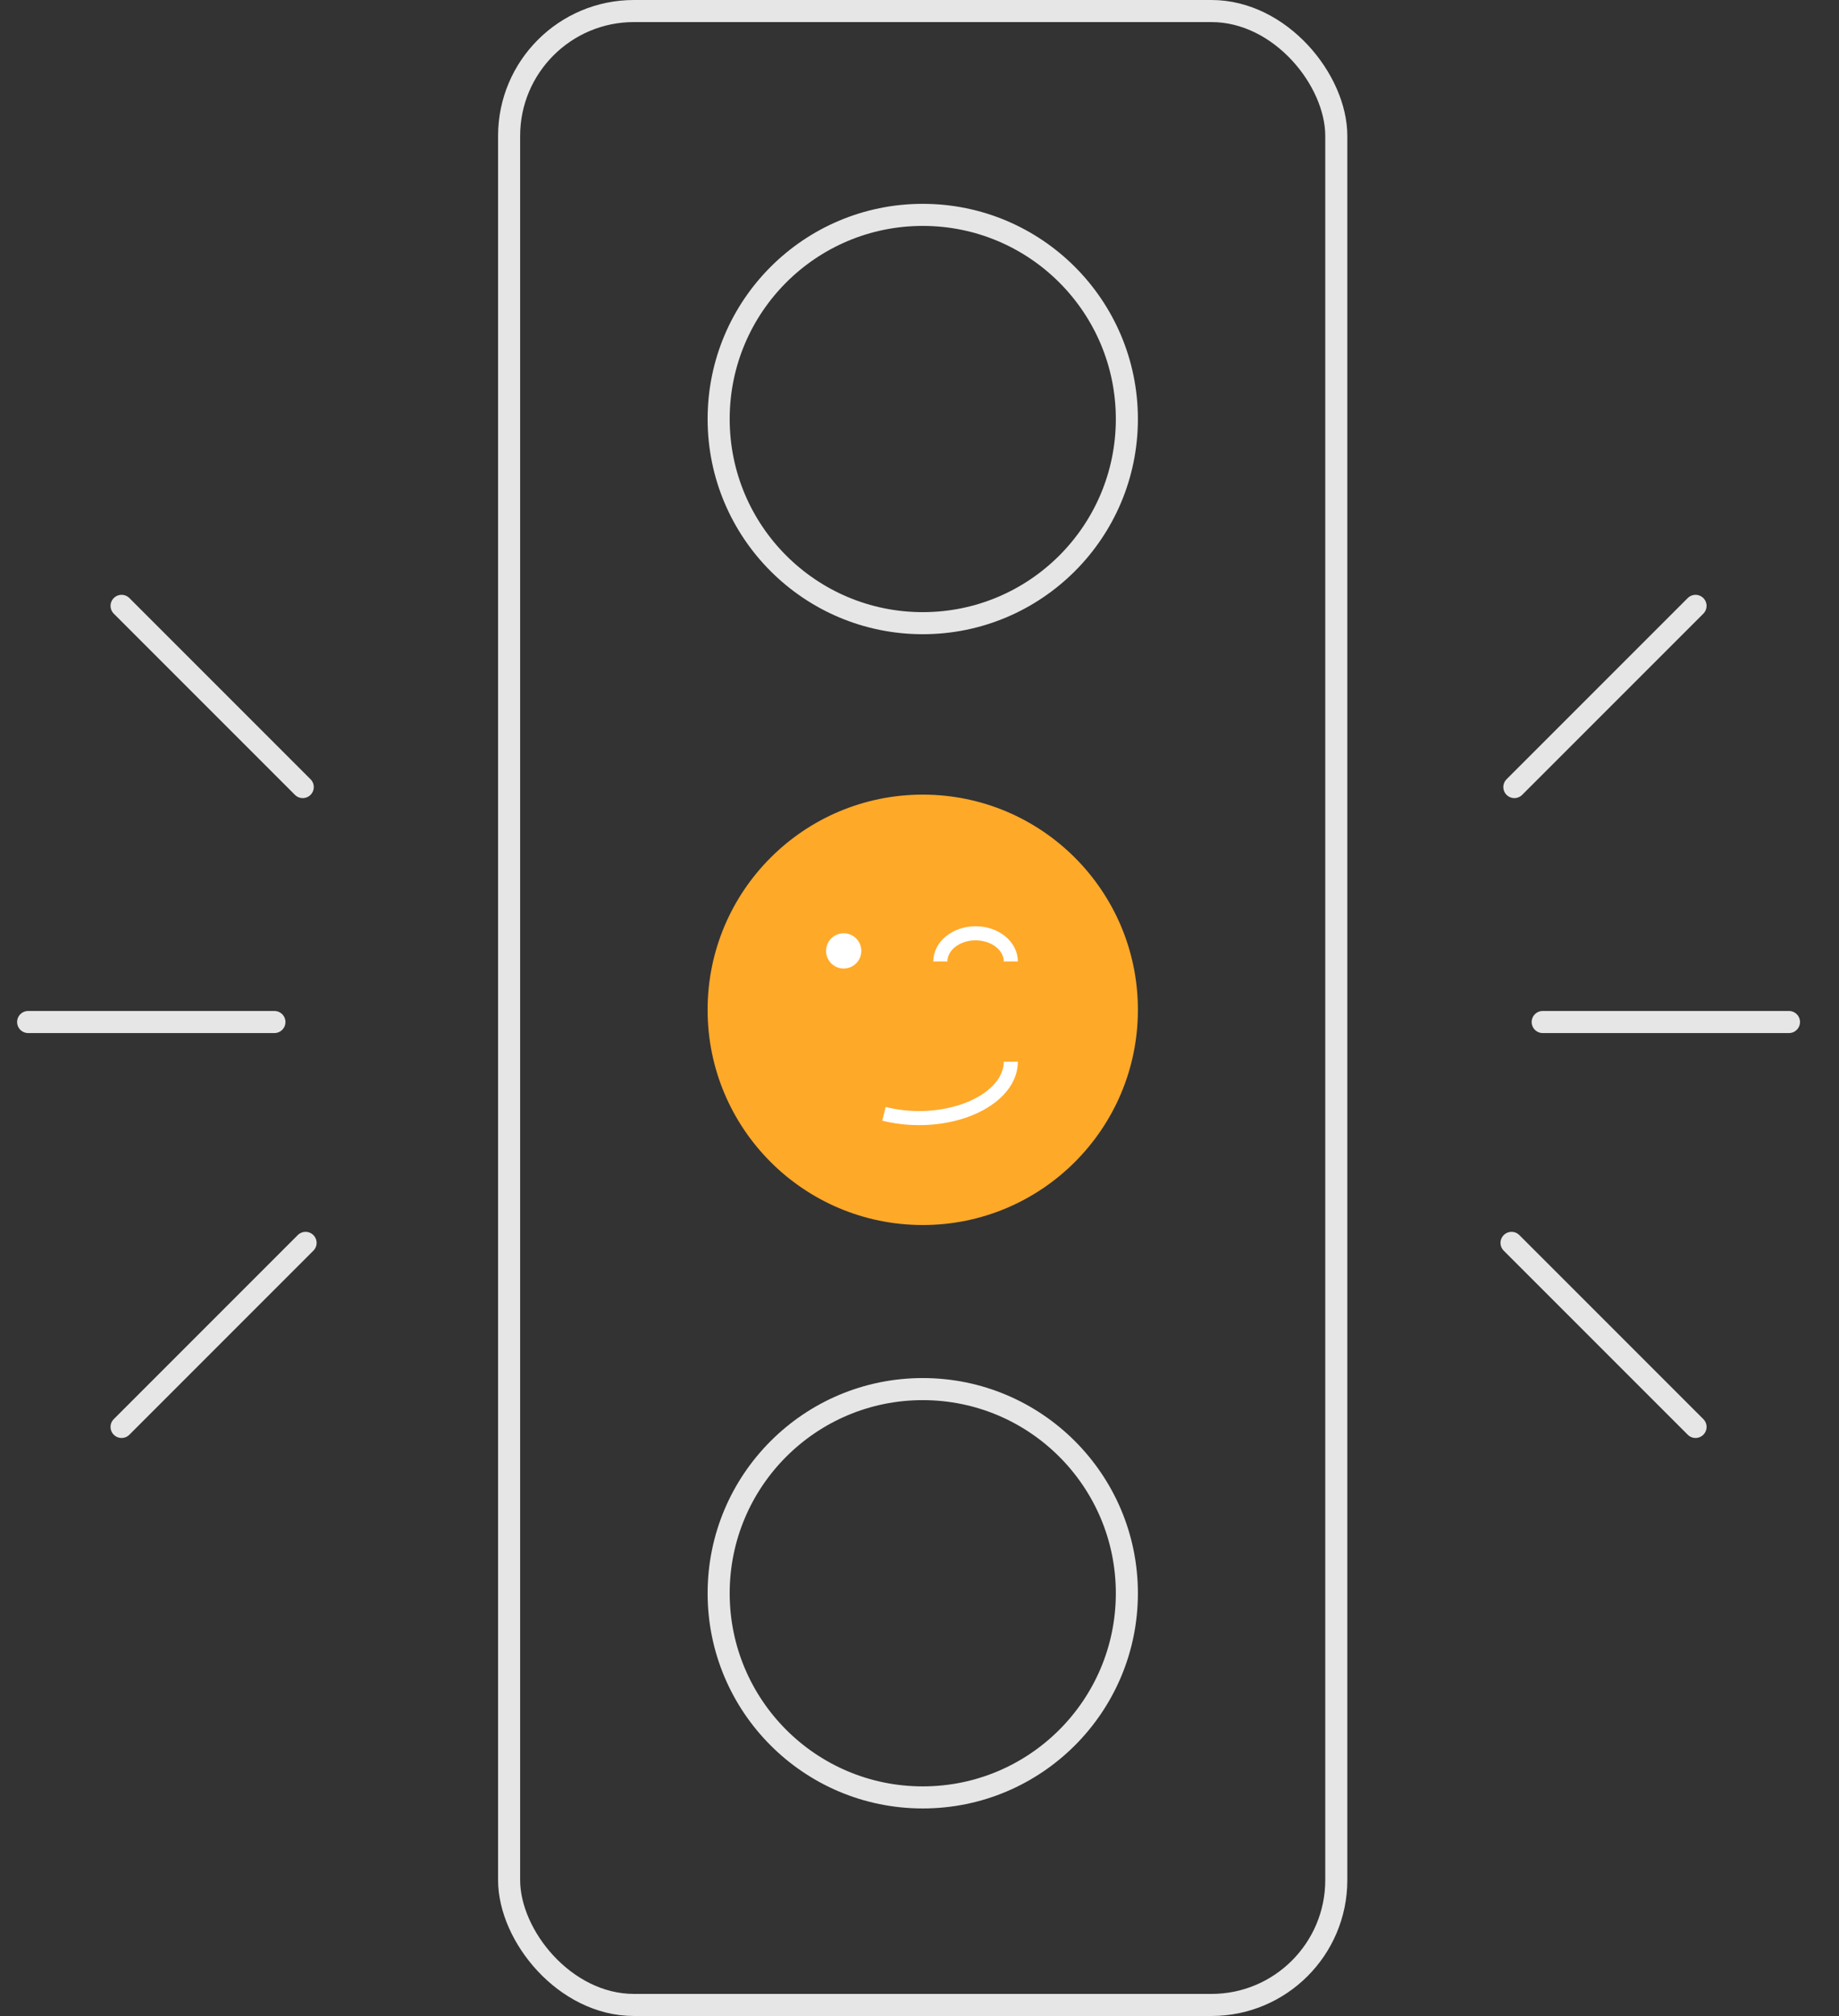 <svg width="125" height="137" viewBox="0 0 125 137" fill="none" xmlns="http://www.w3.org/2000/svg">
<rect x="0" y="0" width="125" height="137" fill="#333333" stroke="none"/>
<rect x="34.605" y="0.75" width="56.225" height="135.5" rx="8.486" stroke="#E6E6E6" stroke-width="1.5"/>
<path d="M76.595 28.475C76.595 36.137 70.383 42.349 62.721 42.349C55.059 42.349 48.848 36.137 48.848 28.475C48.848 20.813 55.059 14.602 62.721 14.602C70.383 14.602 76.595 20.813 76.595 28.475Z" stroke="#E6E6E6" stroke-width="1.5"/>
<ellipse cx="62.721" cy="68.624" rx="14.624" ry="14.624" fill="#FFA929"/>
<circle cx="57.346" cy="64.619" r="1.198" fill="white"/>
<path d="M68.707 65.338C68.707 64.83 68.454 64.342 68.005 63.983C67.556 63.624 66.947 63.422 66.312 63.422C65.676 63.422 65.067 63.624 64.618 63.983C64.169 64.342 63.916 64.83 63.916 65.338" stroke="white" stroke-width="0.958"/>
<path d="M68.707 72.148C68.707 72.652 68.546 73.15 68.232 73.615C67.919 74.08 67.459 74.502 66.88 74.858C66.301 75.214 65.614 75.496 64.857 75.689C64.101 75.882 63.29 75.981 62.471 75.981C61.652 75.981 60.841 75.882 60.084 75.689" stroke="white" stroke-width="0.958"/>
<path d="M76.595 108.272C76.595 115.934 70.383 122.146 62.721 122.146C55.059 122.146 48.848 115.934 48.848 108.272C48.848 100.61 55.059 94.398 62.721 94.398C70.383 94.398 76.595 100.61 76.595 108.272Z" stroke="#E6E6E6" stroke-width="1.5"/>
<path d="M102.934 53.486L115.248 41.172" stroke="#E6E6E6" stroke-width="1.5" stroke-linecap="round"/>
<path d="M104.859 69.453H121.599M102.742 84.462L115.249 96.969" stroke="#E6E6E6" stroke-width="1.5" stroke-linecap="round"/>
<path d="M20.578 53.486L8.264 41.172" stroke="#E6E6E6" stroke-width="1.5" stroke-linecap="round"/>
<path d="M18.653 69.453H1.913M20.77 84.462L8.263 96.969" stroke="#E6E6E6" stroke-width="1.5" stroke-linecap="round"/>
</svg>
